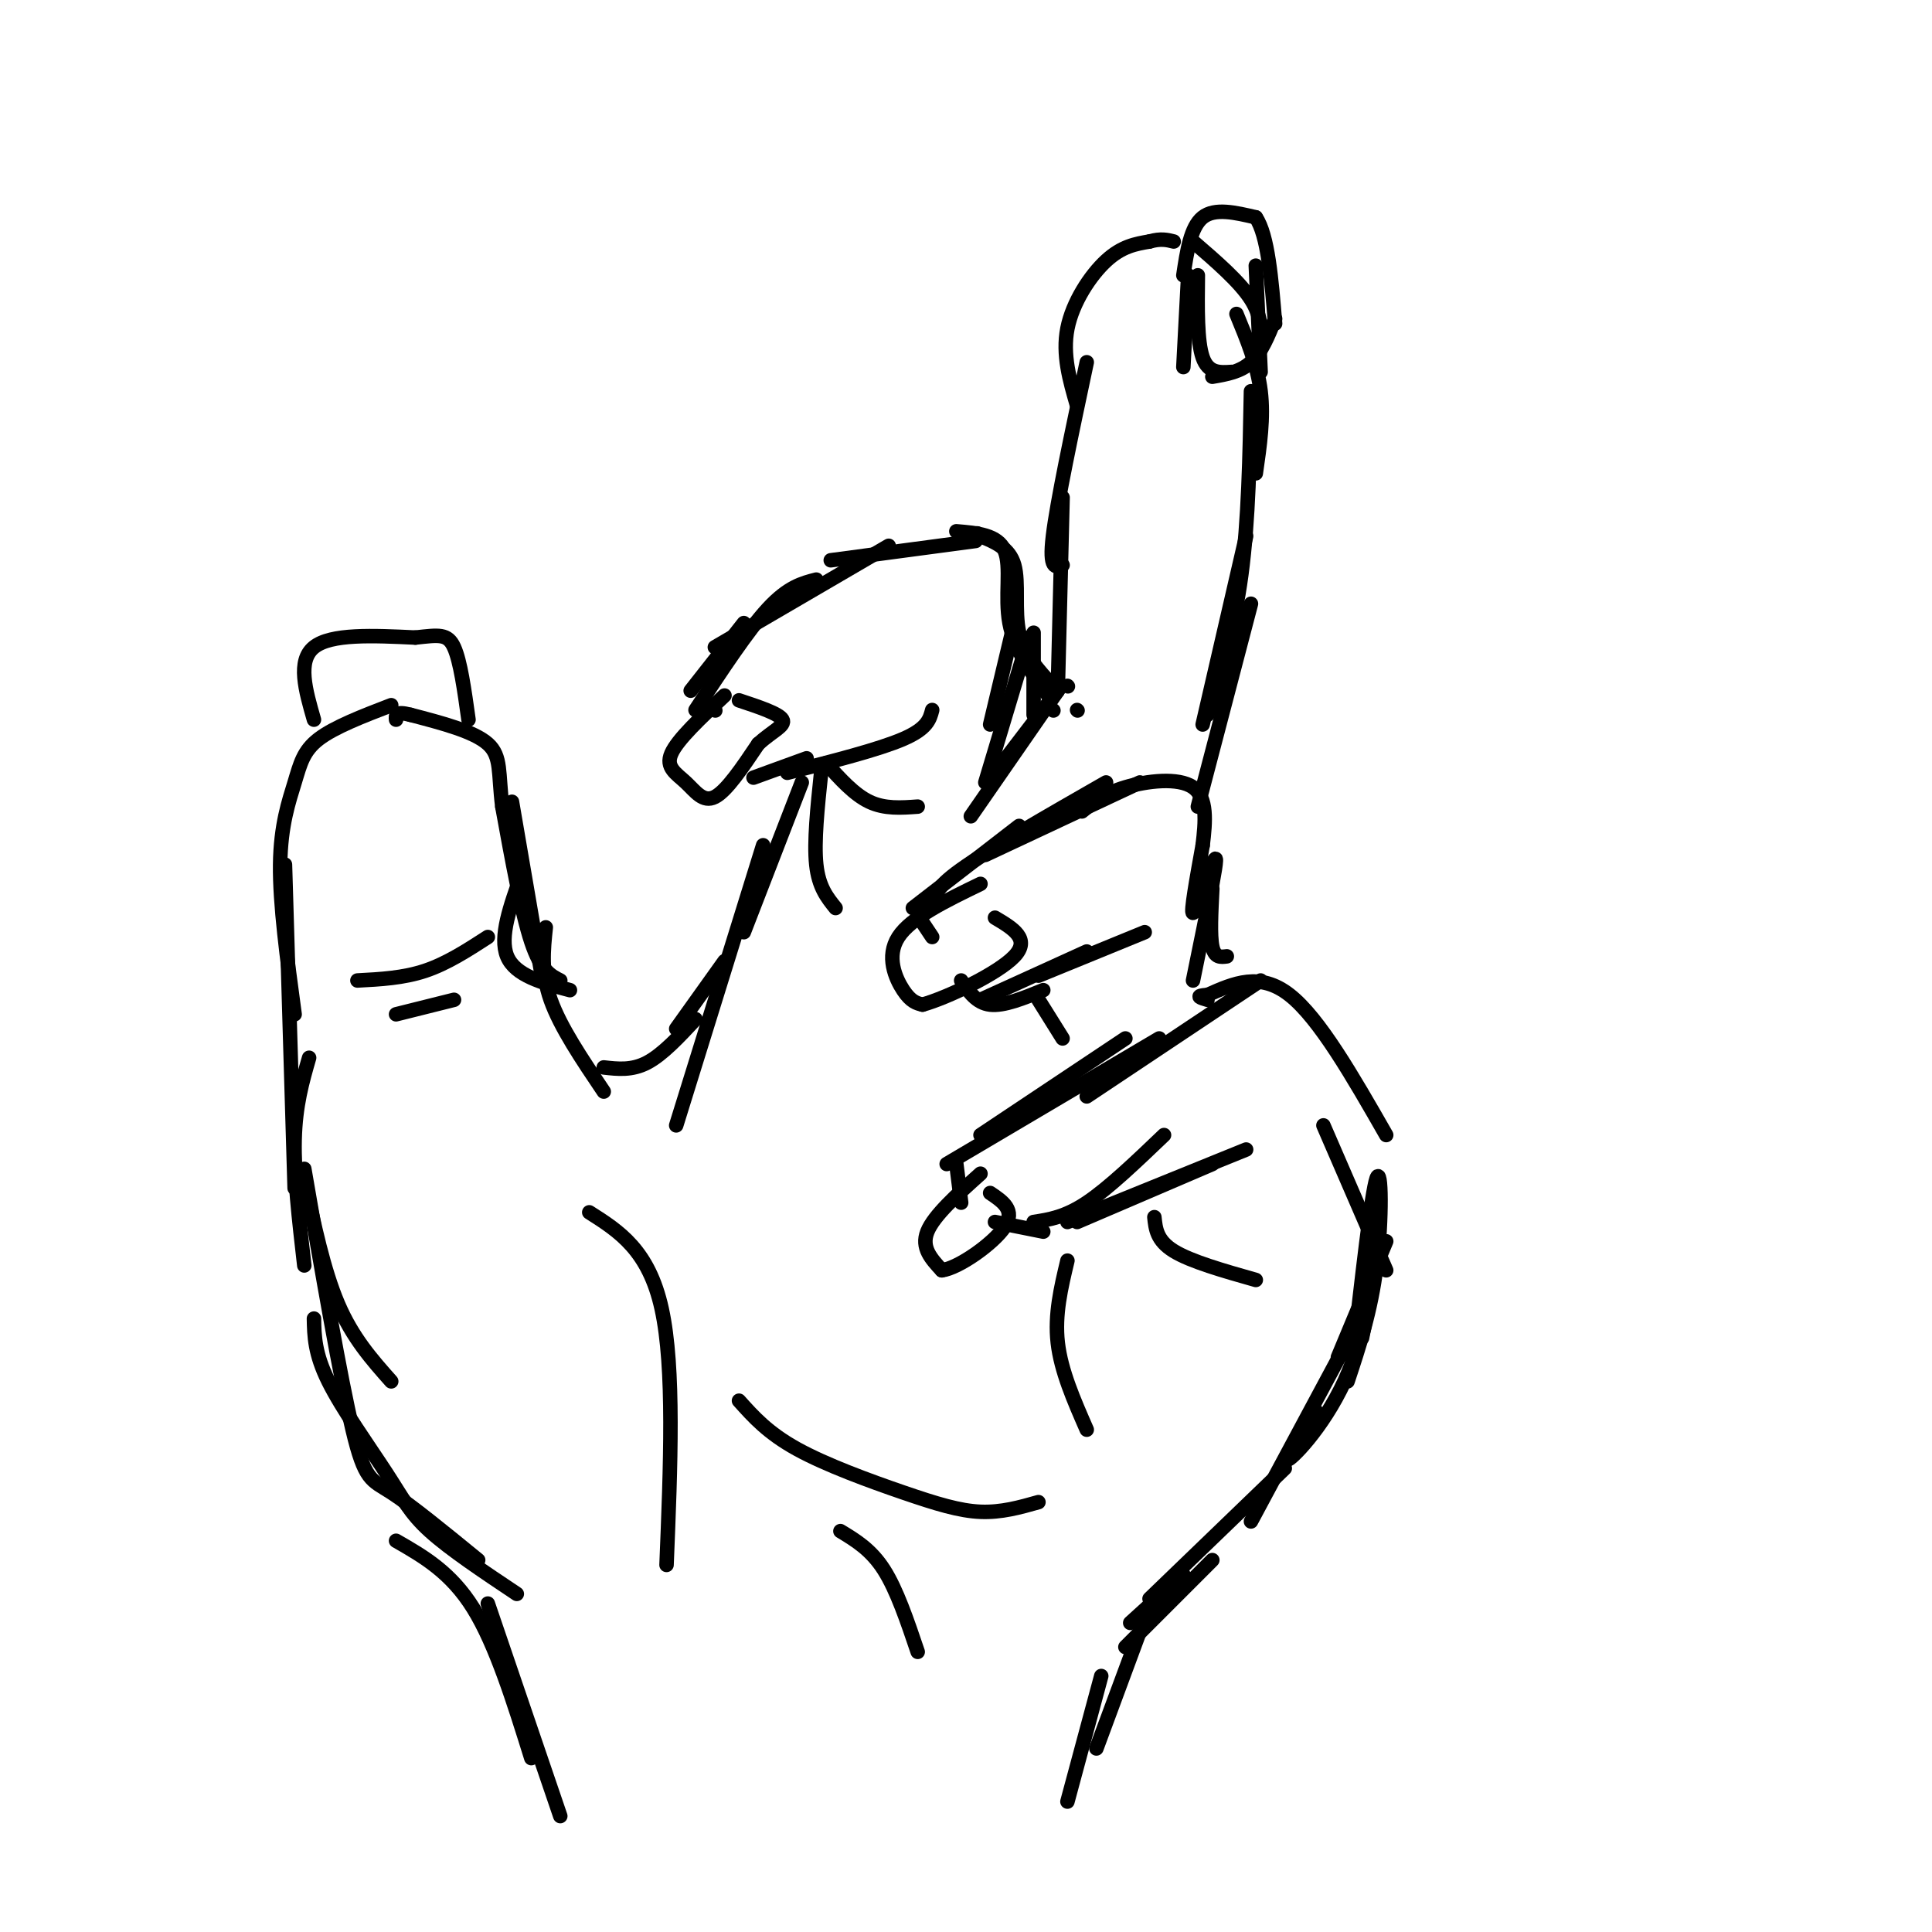 <svg viewBox='0 0 400 400' version='1.1' xmlns='http://www.w3.org/2000/svg' xmlns:xlink='http://www.w3.org/1999/xlink'><g fill='none' stroke='#000000' stroke-width='3' stroke-linecap='round' stroke-linejoin='round'><path d='M221,373c0.000,0.000 7.000,-26.000 7,-26'/><path d='M227,362c0.000,0.000 10.000,-27.000 10,-27'/><path d='M234,336c0.000,0.000 11.000,-10.000 11,-10'/><path d='M233,341c0.000,0.000 18.000,-18.000 18,-18'/><path d='M238,331c0.000,0.000 28.000,-27.000 28,-27'/><path d='M259,315c0.000,0.000 22.000,-41.000 22,-41'/><path d='M279,286c2.422,-7.289 4.844,-14.578 6,-24c1.156,-9.422 1.044,-20.978 0,-18c-1.044,2.978 -3.022,20.489 -5,38'/><path d='M280,282c-3.889,10.756 -11.111,18.644 -13,20c-1.889,1.356 1.556,-3.822 5,-9'/><path d='M272,293c0.833,-1.500 0.417,-0.750 0,0'/><path d='M282,277c0.000,0.000 1.000,-5.000 1,-5'/><path d='M283,272c0.167,-0.833 0.083,-0.417 0,0'/><path d='M277,281c0.000,0.000 10.000,-24.000 10,-24'/><path d='M282,274c0.000,0.000 3.000,-15.000 3,-15'/><path d='M287,263c0.000,0.000 -13.000,-30.000 -13,-30'/><path d='M287,235c-6.917,-12.083 -13.833,-24.167 -20,-29c-6.167,-4.833 -11.583,-2.417 -17,0'/><path d='M250,206c-2.833,0.167 -1.417,0.583 0,1'/><path d='M261,203c0.000,0.000 -36.000,24.000 -36,24'/><path d='M240,215c0.000,0.000 -44.000,26.000 -44,26'/><path d='M233,215c0.000,0.000 -30.000,20.000 -30,20'/><path d='M203,243c-4.833,4.333 -9.667,8.667 -11,12c-1.333,3.333 0.833,5.667 3,8'/><path d='M195,263c3.489,-0.444 10.711,-5.556 13,-9c2.289,-3.444 -0.356,-5.222 -3,-7'/><path d='M198,241c0.000,0.000 1.000,8.000 1,8'/><path d='M206,253c0.000,0.000 10.000,2.000 10,2'/><path d='M214,253c3.250,-0.500 6.500,-1.000 11,-4c4.500,-3.000 10.250,-8.500 16,-14'/><path d='M221,253c0.000,0.000 37.000,-15.000 37,-15'/><path d='M223,253c0.000,0.000 28.000,-12.000 28,-12'/><path d='M239,252c0.250,2.417 0.500,4.833 4,7c3.500,2.167 10.250,4.083 17,6'/><path d='M221,261c-1.333,5.583 -2.667,11.167 -2,17c0.667,5.833 3.333,11.917 6,18'/><path d='M254,198c-1.250,0.167 -2.500,0.333 -3,-2c-0.500,-2.333 -0.250,-7.167 0,-12'/><path d='M247,203c1.560,-7.619 3.119,-15.238 4,-20c0.881,-4.762 1.083,-6.667 0,-4c-1.083,2.667 -3.452,9.905 -4,10c-0.548,0.095 0.726,-6.952 2,-14'/><path d='M249,175c0.583,-4.821 1.042,-9.875 -2,-12c-3.042,-2.125 -9.583,-1.321 -14,0c-4.417,1.321 -6.708,3.161 -9,5'/><path d='M236,162c0.000,0.000 -32.000,15.000 -32,15'/><path d='M229,162c-12.083,6.917 -24.167,13.833 -30,18c-5.833,4.167 -5.417,5.583 -5,7'/><path d='M211,171c0.000,0.000 -22.000,17.000 -22,17'/><path d='M203,183c-7.200,3.489 -14.400,6.978 -17,11c-2.600,4.022 -0.600,8.578 1,11c1.600,2.422 2.800,2.711 4,3'/><path d='M191,208c5.022,-1.400 15.578,-6.400 19,-10c3.422,-3.600 -0.289,-5.800 -4,-8'/><path d='M191,191c0.000,0.000 2.000,3.000 2,3'/><path d='M199,203c1.583,2.333 3.167,4.667 6,5c2.833,0.333 6.917,-1.333 11,-3'/><path d='M203,207c0.000,0.000 22.000,-10.000 22,-10'/><path d='M215,202c0.000,0.000 22.000,-9.000 22,-9'/><path d='M215,207c0.000,0.000 5.000,8.000 5,8'/><path d='M218,147c0.000,0.000 0.100,0.100 0.1,0.1'/><path d='M219,143c0.000,0.000 1.000,-40.000 1,-40'/><path d='M220,117c-1.417,0.500 -2.833,1.000 -2,-6c0.833,-7.000 3.917,-21.500 7,-36'/><path d='M223,84c-1.533,-5.289 -3.067,-10.578 -2,-16c1.067,-5.422 4.733,-10.978 8,-14c3.267,-3.022 6.133,-3.511 9,-4'/><path d='M238,50c2.333,-0.667 3.667,-0.333 5,0'/><path d='M247,50c4.833,4.167 9.667,8.333 12,12c2.333,3.667 2.167,6.833 2,10'/><path d='M256,65c2.167,5.250 4.333,10.500 5,16c0.667,5.500 -0.167,11.250 -1,17'/><path d='M259,81c-0.250,13.417 -0.500,26.833 -2,38c-1.500,11.167 -4.250,20.083 -7,29'/><path d='M258,111c0.000,0.000 -9.000,39.000 -9,39'/><path d='M259,125c0.000,0.000 -11.000,42.000 -11,42'/><path d='M246,57c0.000,0.000 -1.000,19.000 -1,19'/><path d='M248,57c-0.083,6.833 -0.167,13.667 1,17c1.167,3.333 3.583,3.167 6,3'/><path d='M245,57c0.750,-5.000 1.500,-10.000 4,-12c2.500,-2.000 6.750,-1.000 11,0'/><path d='M260,45c2.500,3.667 3.250,12.833 4,22'/><path d='M260,55c0.000,0.000 1.000,22.000 1,22'/><path d='M264,66c-1.417,3.500 -2.833,7.000 -5,9c-2.167,2.000 -5.083,2.500 -8,3'/><path d='M214,131c0.000,0.000 0.000,17.000 0,17'/><path d='M219,143c0.000,0.000 -13.000,17.000 -13,17'/><path d='M219,143c0.000,0.000 -18.000,26.000 -18,26'/><path d='M204,162c0.000,0.000 9.000,-30.000 9,-30'/><path d='M205,150c0.000,0.000 5.000,-21.000 5,-21'/><path d='M218,142c-3.000,-3.222 -6.000,-6.444 -7,-11c-1.000,-4.556 0.000,-10.444 -1,-14c-1.000,-3.556 -4.000,-4.778 -7,-6'/><path d='M203,111c-1.167,-1.000 -0.583,-0.500 0,0'/><path d='M217,144c-3.489,-4.756 -6.978,-9.511 -8,-15c-1.022,-5.489 0.422,-11.711 -1,-15c-1.422,-3.289 -5.711,-3.644 -10,-4'/><path d='M202,112c0.000,0.000 -30.000,4.000 -30,4'/><path d='M184,113c0.000,0.000 -36.000,21.000 -36,21'/><path d='M169,120c-2.917,0.750 -5.833,1.500 -10,6c-4.167,4.500 -9.583,12.750 -15,21'/><path d='M154,129c0.000,0.000 -11.000,14.000 -11,14'/><path d='M150,144c-4.863,4.548 -9.726,9.095 -11,12c-1.274,2.905 1.042,4.167 3,6c1.958,1.833 3.560,4.238 6,3c2.440,-1.238 5.720,-6.119 9,-11'/><path d='M157,154c2.911,-2.644 5.689,-3.756 5,-5c-0.689,-1.244 -4.844,-2.622 -9,-4'/><path d='M148,147c0.000,0.000 0.100,0.100 0.1,0.1'/><path d='M156,161c0.000,0.000 11.000,-4.000 11,-4'/><path d='M163,160c9.500,-2.417 19.000,-4.833 24,-7c5.000,-2.167 5.500,-4.083 6,-6'/><path d='M171,158c2.917,3.250 5.833,6.500 9,8c3.167,1.500 6.583,1.250 10,1'/><path d='M170,160c-0.750,7.167 -1.500,14.333 -1,19c0.500,4.667 2.250,6.833 4,9'/><path d='M221,142c0.000,0.000 0.100,0.100 0.1,0.1'/><path d='M223,147c0.000,0.000 0.100,0.100 0.1,0.1'/><path d='M166,162c0.000,0.000 -12.000,31.000 -12,31'/><path d='M158,175c0.000,0.000 -18.000,58.000 -18,58'/><path d='M150,199c0.000,0.000 -10.000,14.000 -10,14'/><path d='M144,211c-3.417,3.667 -6.833,7.333 -10,9c-3.167,1.667 -6.083,1.333 -9,1'/><path d='M125,226c-4.500,-6.667 -9.000,-13.333 -11,-19c-2.000,-5.667 -1.500,-10.333 -1,-15'/><path d='M116,203c-2.000,-1.000 -4.000,-2.000 -6,-8c-2.000,-6.000 -4.000,-17.000 -6,-28'/><path d='M104,167c-0.889,-6.978 -0.111,-10.422 -3,-13c-2.889,-2.578 -9.444,-4.289 -16,-6'/><path d='M85,148c-3.167,-0.833 -3.083,0.083 -3,1'/><path d='M81,146c-5.881,2.262 -11.762,4.524 -15,7c-3.238,2.476 -3.833,5.167 -5,9c-1.167,3.833 -2.905,8.810 -3,17c-0.095,8.190 1.452,19.595 3,31'/><path d='M59,179c0.000,0.000 2.000,67.000 2,67'/><path d='M64,219c-1.417,4.917 -2.833,9.833 -3,17c-0.167,7.167 0.917,16.583 2,26'/><path d='M63,244c2.000,9.500 4.000,19.000 7,26c3.000,7.000 7.000,11.500 11,16'/><path d='M63,242c3.733,21.667 7.467,43.333 10,54c2.533,10.667 3.867,10.333 8,13c4.133,2.667 11.067,8.333 18,14'/><path d='M65,273c0.071,3.625 0.143,7.250 3,13c2.857,5.750 8.500,13.625 12,19c3.500,5.375 4.857,8.250 9,12c4.143,3.750 11.071,8.375 18,13'/><path d='M82,319c5.667,3.250 11.333,6.500 16,14c4.667,7.500 8.333,19.250 12,31'/><path d='M101,332c0.000,0.000 15.000,44.000 15,44'/><path d='M122,251c6.167,3.917 12.333,7.833 15,20c2.667,12.167 1.833,32.583 1,53'/><path d='M153,290c2.988,3.339 5.976,6.679 12,10c6.024,3.321 15.083,6.625 22,9c6.917,2.375 11.690,3.821 16,4c4.310,0.179 8.155,-0.911 12,-2'/><path d='M174,317c3.167,1.917 6.333,3.833 9,8c2.667,4.167 4.833,10.583 7,17'/><path d='M65,149c-1.750,-6.083 -3.500,-12.167 0,-15c3.500,-2.833 12.250,-2.417 21,-2'/><path d='M86,132c4.911,-0.533 6.689,-0.867 8,2c1.311,2.867 2.156,8.933 3,15'/><path d='M74,203c4.750,-0.250 9.500,-0.500 14,-2c4.500,-1.500 8.750,-4.250 13,-7'/><path d='M82,210c0.000,0.000 12.000,-3.000 12,-3'/><path d='M106,166c0.000,0.000 6.000,35.000 6,35'/><path d='M108,181c-2.333,6.500 -4.667,13.000 -3,17c1.667,4.000 7.333,5.500 13,7'/></g>
</svg>